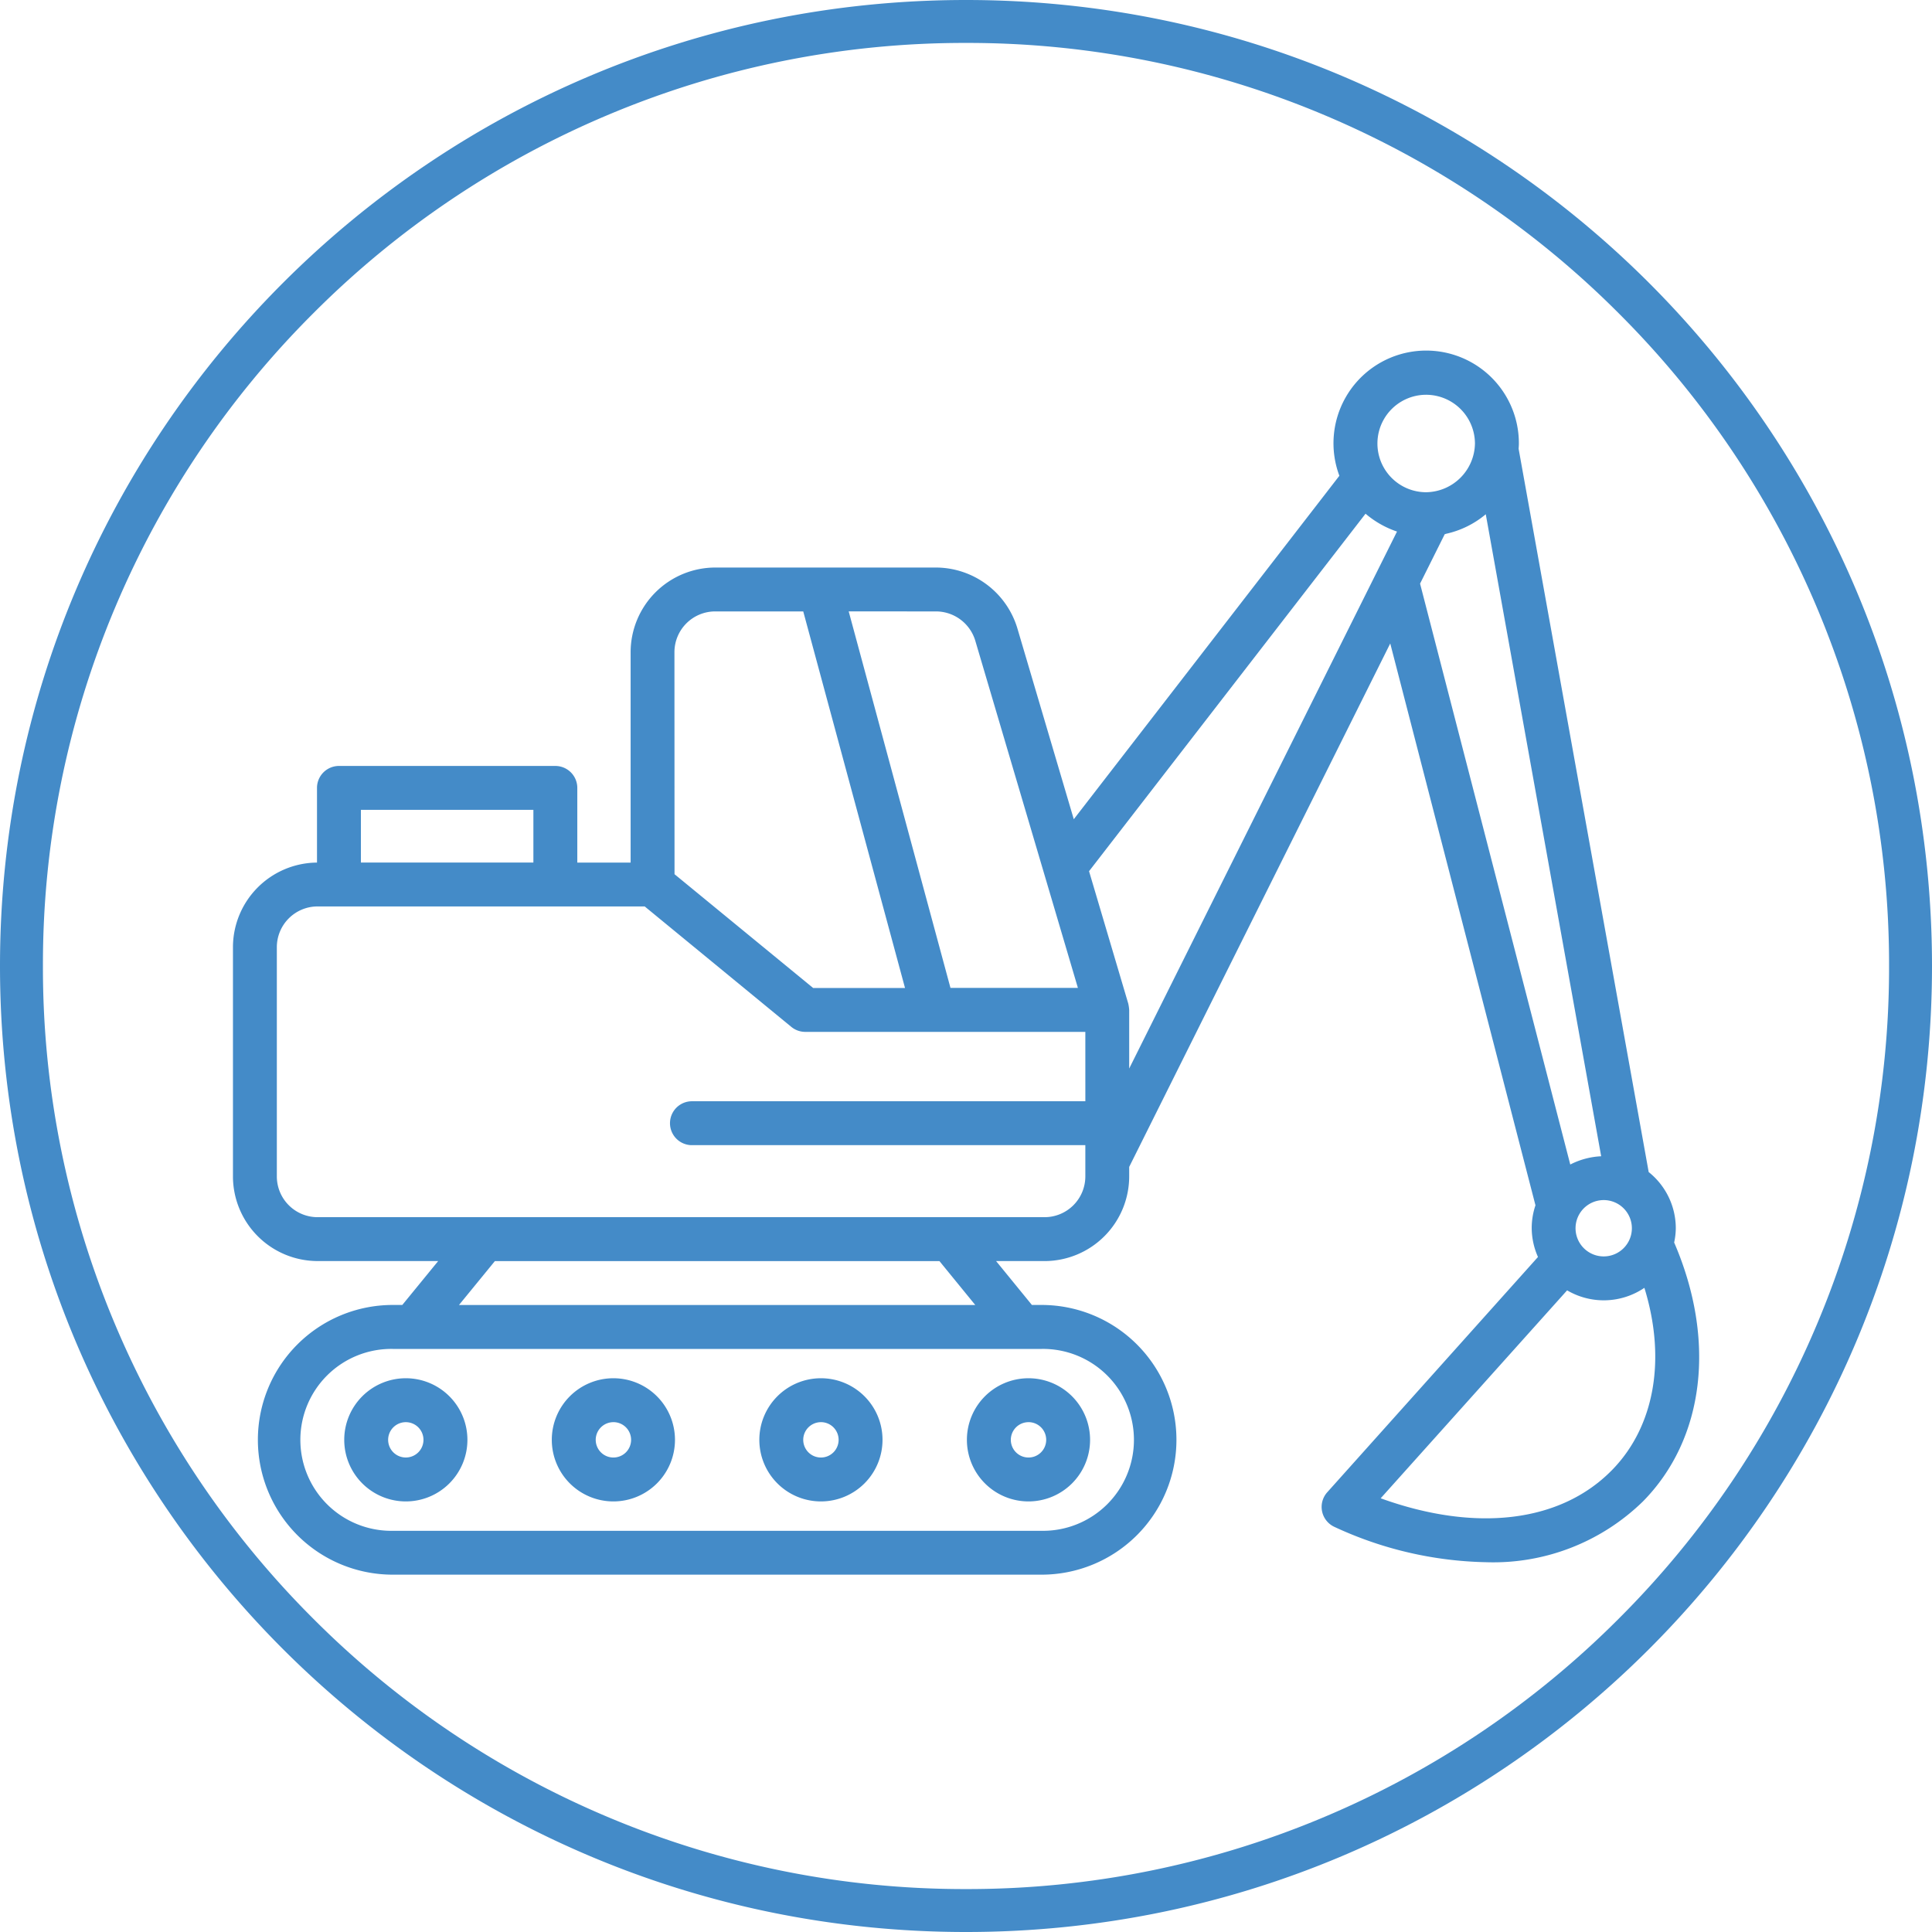 <?xml version="1.0" encoding="utf-8"?><svg xmlns="http://www.w3.org/2000/svg" viewBox="0 0 90 90"><g data-name="SEWER + WATER ICON"><path data-name="Path 69" d="M77.987 57.889a3.292 3.292 0 0 0 .078-.669 3.351 3.351 0 0 0-1.263-2.621l-6.059-33.693c.005-.079.012-.158.012-.243a4.318 4.318 0 1 0-8.362 1.5l-12.372 16-2.63-8.9a3.974 3.974 0 0 0-3.789-2.825H33.321a3.949 3.949 0 0 0-3.944 3.944v9.8h-2.484v-3.478a1.023 1.023 0 0 0-1.023-1.023H15.79a1.023 1.023 0 0 0-1.023 1.023v3.478a3.948 3.948 0 0 0-3.915 3.943v10.676a3.949 3.949 0 0 0 3.944 3.944h5.616l-1.671 2.045h-.446a6.282 6.282 0 1 0 0 12.564h30.226a6.282 6.282 0 1 0 0-12.564h-.451l-1.668-2.044h2.257a3.949 3.949 0 0 0 3.943-3.945v-.442l12.161-24.384 6.765 26.173a3.312 3.312 0 0 0-.175 1.072 3.35 3.35 0 0 0 .292 1.335l-9.818 10.962a1.023 1.023 0 0 0 .346 1.616 17.519 17.519 0 0 0 7.058 1.641 9.981 9.981 0 0 0 7.3-2.828c2.878-2.916 3.423-7.508 1.461-12.058Zm-1.968-.669a1.312 1.312 0 1 1-.384-.931 1.312 1.312 0 0 1 .384.931Zm-9.583-38.83a2.279 2.279 0 0 1 2.273 2.273 2.306 2.306 0 0 1-2.273 2.267 2.27 2.27 0 1 1 0-4.54ZM43.602 28.482a1.916 1.916 0 0 1 1.828 1.356l4.783 16.183h-5.936l-4.741-17.539Zm-12.184 1.9a1.9 1.9 0 0 1 1.9-1.9h4.1l4.741 17.542h-4.28l-6.457-5.3Zm-14.606 7.344h8.035v2.454h-8.035Zm31.709 25.112a4.237 4.237 0 1 1 0 8.473H18.294a4.237 4.237 0 1 1 0-8.473Zm-27.139-2.047 1.672-2.045h20.708l1.669 2.045Zm29.178-9.49H32.202a1.023 1.023 0 0 0 0 2.045h18.357v1.455a1.9 1.9 0 0 1-1.9 1.9H14.796a1.9 1.9 0 0 1-1.9-1.9V44.125a1.9 1.9 0 0 1 1.9-1.9h15.236l6.829 5.61a1.024 1.024 0 0 0 .649.234h13.049Zm2.042-1.525v-2.729a2.071 2.071 0 0 0-.042-.292l-1.828-6.171 12.88-16.654a4.441 4.441 0 0 0 1.466.832Zm13.55-22.588 1.15-2.305c.023 0 .044-.013.067-.018a4.331 4.331 0 0 0 1.844-.909l5.376 29.907a3.506 3.506 0 0 0-1.44.385Zm8.913 41.322c-2.4 2.424-6.348 2.877-10.748 1.286l8.685-9.687a3.368 3.368 0 0 0 3.6-.117c1.023 3.313.487 6.474-1.535 8.517Z" fill="#448bc8"/><path data-name="Path 70" d="M16.036 67.073a2.869 2.869 0 1 0 2.868-2.869 2.869 2.869 0 0 0-2.868 2.869Zm3.691 0a.823.823 0 1 1-.823-.823.823.823 0 0 1 .823.823Z" fill="#448bc8"/><path data-name="Path 71" d="M28.574 69.942a2.869 2.869 0 1 0-2.869-2.869 2.869 2.869 0 0 0 2.869 2.869Zm0-3.693a.824.824 0 1 1-.823.824.824.824 0 0 1 .823-.823Z" fill="#448bc8"/><path data-name="Path 72" d="M38.241 69.942a2.869 2.869 0 1 0-2.868-2.869 2.869 2.869 0 0 0 2.868 2.869Zm0-3.693a.824.824 0 1 1-.823.823.824.824 0 0 1 .823-.822Z" fill="#448bc8"/><path data-name="Path 73" d="M47.911 69.942a2.869 2.869 0 1 0-2.869-2.869 2.869 2.869 0 0 0 2.869 2.869Zm0-3.693a.824.824 0 1 1-.823.824.824.824 0 0 1 .823-.823Z" fill="#448bc8"/><g data-name="Path 68" fill="none"><path d="M45 0A45 45 0 1 1 0 45 45 45 0 0 1 45 0Z"/><path d="M45 2a42.729 42.729 0 0 0-16.737 3.378 42.859 42.859 0 0 0-13.669 9.216 42.859 42.859 0 0 0-9.216 13.67A42.729 42.729 0 0 0 2 45a42.729 42.729 0 0 0 3.378 16.737 42.86 42.86 0 0 0 9.216 13.669 42.859 42.859 0 0 0 13.67 9.216A42.729 42.729 0 0 0 45 88a42.729 42.729 0 0 0 16.737-3.378 42.86 42.86 0 0 0 13.669-9.216 42.86 42.86 0 0 0 9.216-13.67A42.729 42.729 0 0 0 88 45a42.729 42.729 0 0 0-3.378-16.737 42.859 42.859 0 0 0-9.216-13.669 42.86 42.86 0 0 0-13.67-9.216A42.729 42.729 0 0 0 45 2m0-2c24.853 0 45 20.147 45 45S69.853 90 45 90 0 69.853 0 45 20.147 0 45 0Z" fill="#448bc8"/></g></g></svg>